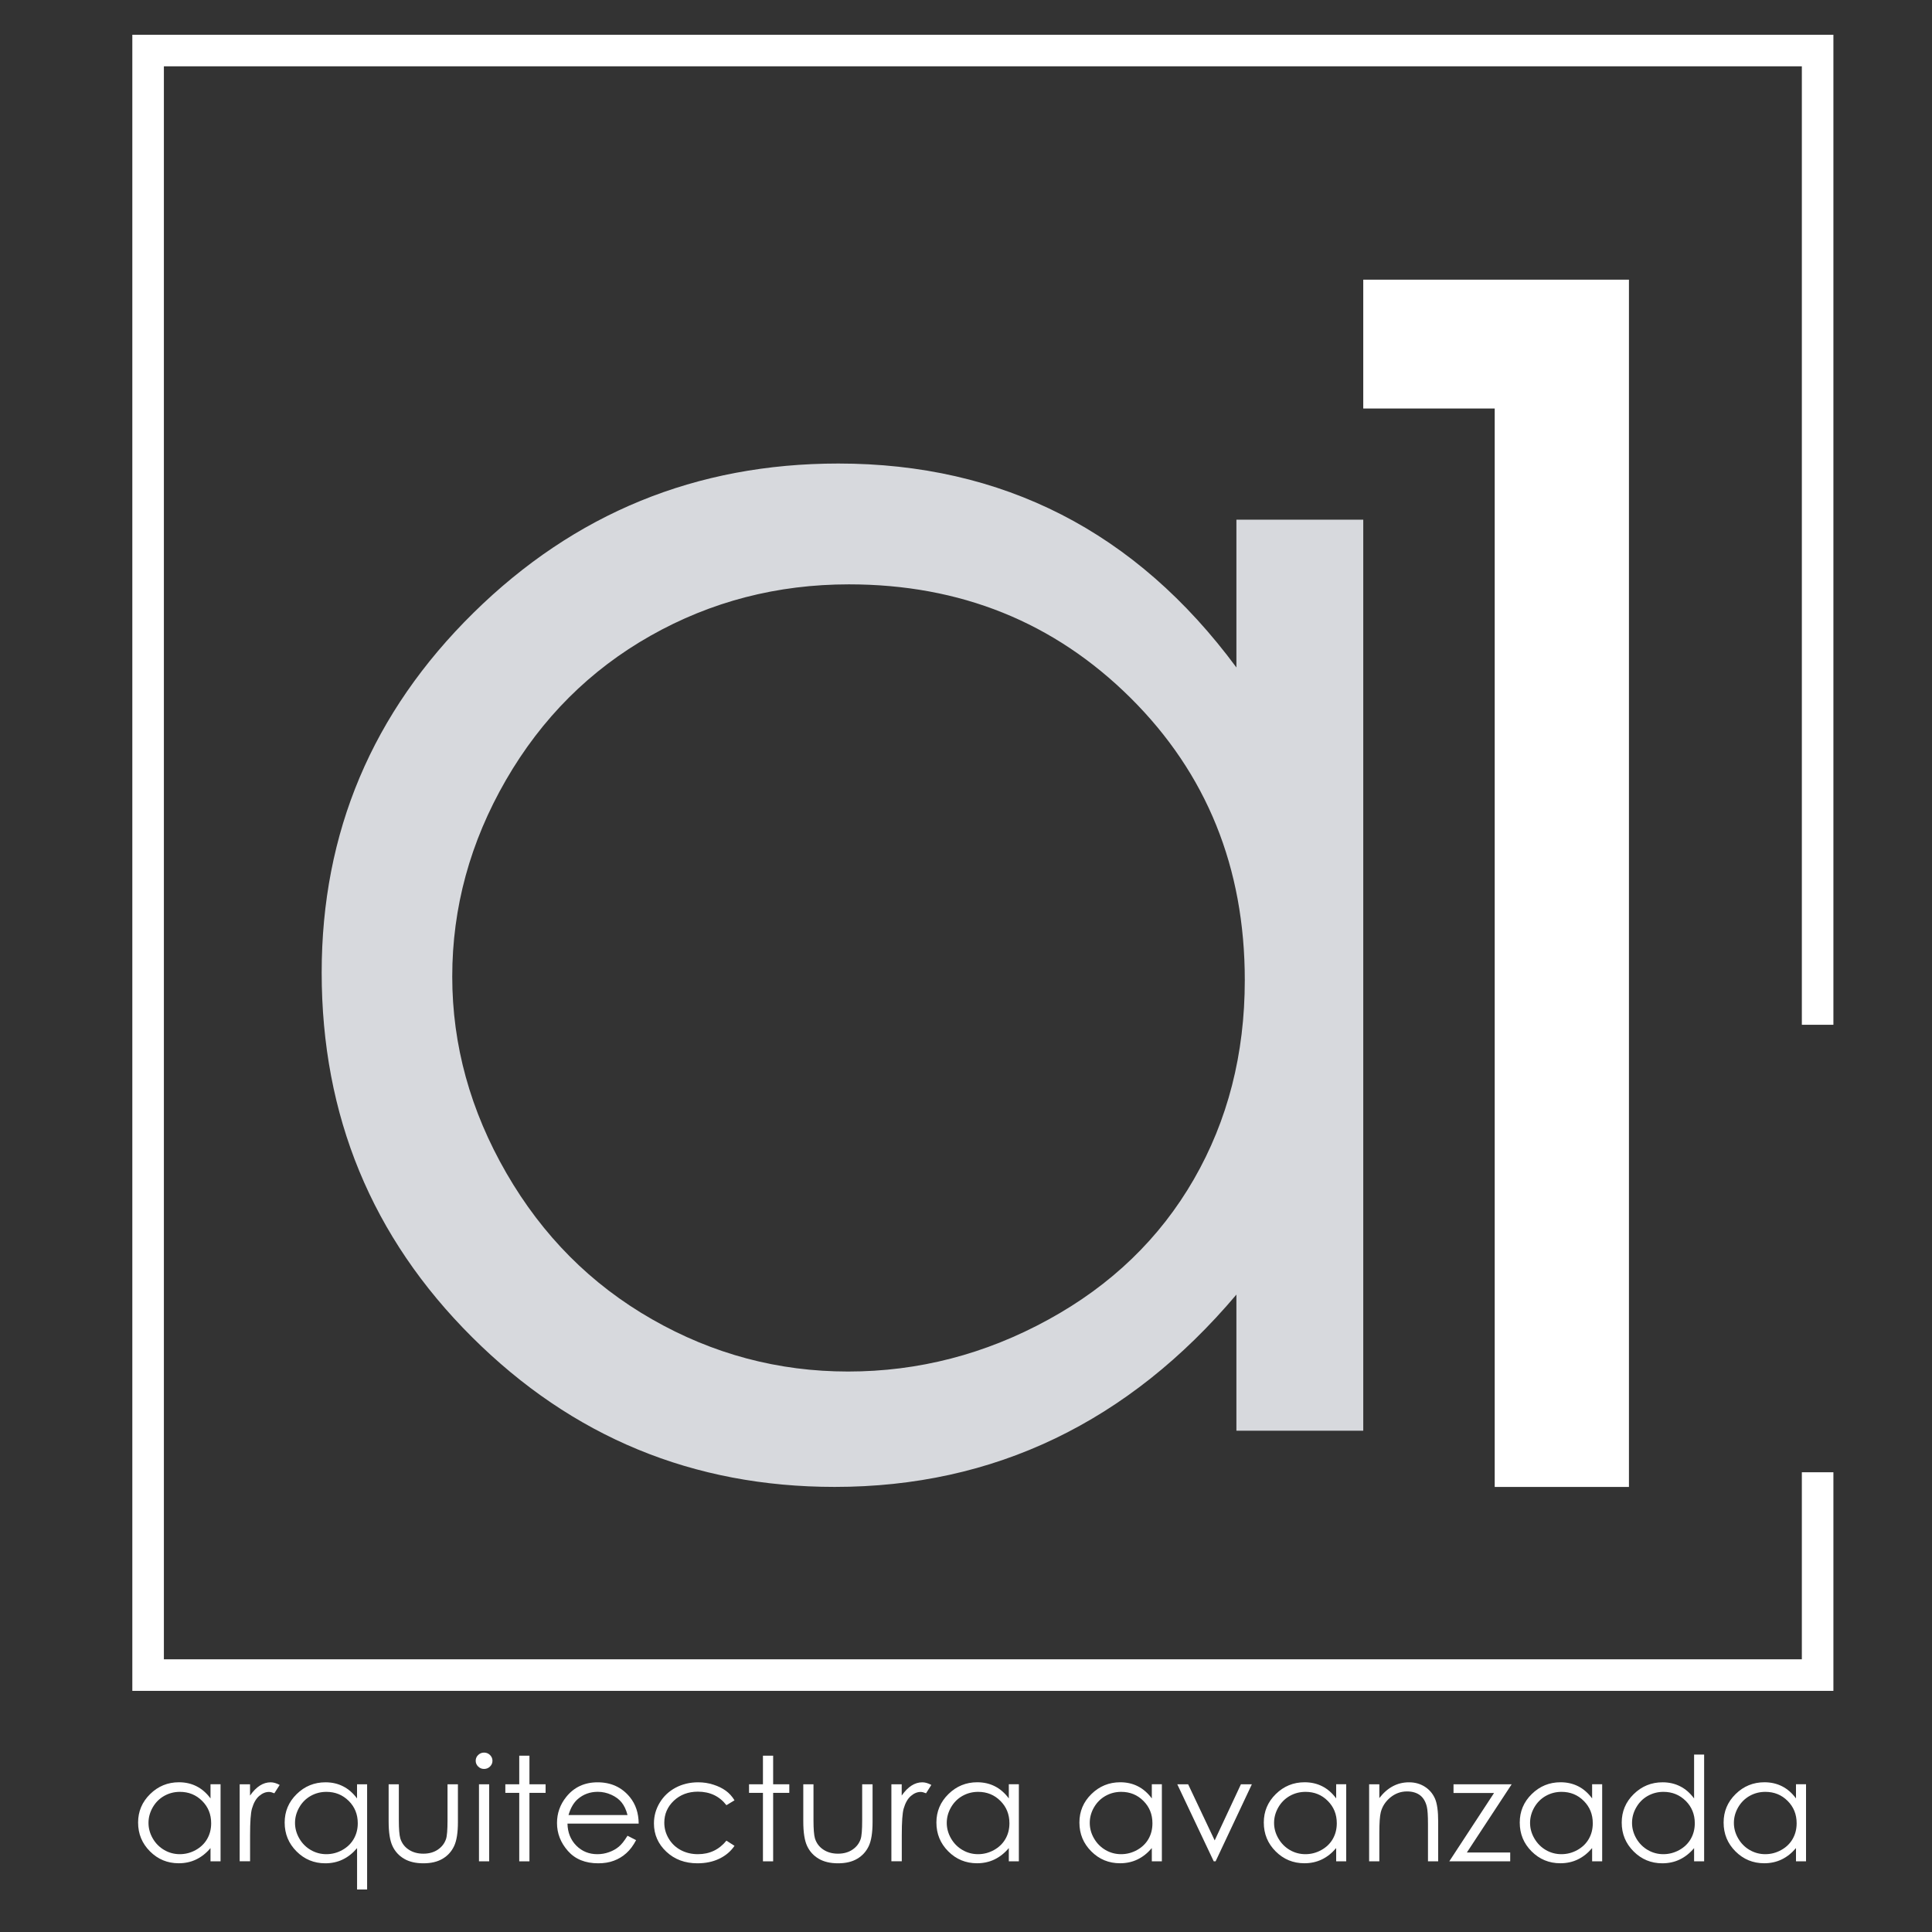 <?xml version="1.0" encoding="utf-8"?>
<!-- Generator: Adobe Illustrator 26.0.0, SVG Export Plug-In . SVG Version: 6.00 Build 0)  -->
<svg version="1.1" id="Capa_1" xmlns="http://www.w3.org/2000/svg" xmlns:xlink="http://www.w3.org/1999/xlink" x="0px" y="0px"
	 viewBox="0 0 500 500" style="enable-background:new 0 0 500 500;" xml:space="preserve">
<rect x="0" y="0" width="500" height="500" fill="#333333" stroke="none"/>
<style type="text/css">
	.st0{fill:#D7D9DD;}
	.st1{fill:#FFFFFF;}
	.st2{fill:none;stroke:#FFFFFF;stroke-width:8.166;stroke-miterlimit:10;}
</style>
<path class="st0" d="M352.81,134.51v235.76h-32.83v-35.23c-13.96,16.52-29.62,28.94-46.99,37.27c-17.37,8.34-36.37,12.5-56.98,12.5
	c-36.64,0-67.92-12.92-93.86-38.78c-25.94-25.85-38.9-57.3-38.9-94.34c0-36.27,13.09-67.29,39.26-93.07
	c26.17-25.77,57.66-38.66,94.45-38.66c21.26,0,40.49,4.4,57.7,13.19c17.21,8.8,32.31,21.99,45.32,39.59v-38.25H352.81z
	 M219.7,151.23c-18.54,0-35.65,4.43-51.33,13.29c-15.68,8.87-28.16,21.32-37.43,37.35c-9.26,16.03-13.9,32.99-13.9,50.87
	c0,17.73,4.68,34.69,14.02,50.87c9.35,16.19,21.9,28.8,37.67,37.81c15.76,9.02,32.68,13.53,50.74,13.53
	c18.22,0,35.49-4.47,51.81-13.42c16.32-8.93,28.87-21.04,37.67-36.3c8.79-15.26,13.2-32.45,13.2-51.57
	c0-29.13-9.87-53.49-29.59-73.07C272.81,161.01,248.53,151.23,219.7,151.23"/>
<polygon class="st1" points="352.81,72.38 421.57,72.38 421.57,384.82 386.83,384.82 386.83,105.72 352.81,105.72 "/>
<g>
	<path class="st1" d="M57.08,461.77v19.93h-2.6v-3.42c-1.1,1.31-2.34,2.29-3.72,2.95c-1.37,0.66-2.88,0.98-4.51,0.98
		c-2.9,0-5.38-1.02-7.43-3.07c-2.05-2.05-3.08-4.53-3.08-7.47c0-2.87,1.04-5.33,3.11-7.36c2.07-2.04,4.56-3.06,7.47-3.06
		c1.68,0,3.21,0.35,4.57,1.05c1.36,0.69,2.56,1.74,3.59,3.13v-3.67H57.08z M46.55,463.73c-1.47,0-2.82,0.35-4.06,1.05
		c-1.24,0.7-2.23,1.69-2.96,2.96c-0.73,1.27-1.1,2.61-1.1,4.03c0,1.4,0.37,2.75,1.11,4.03c0.74,1.27,1.73,2.27,2.98,2.99
		c1.24,0.72,2.59,1.07,4.01,1.07c1.44,0,2.81-0.35,4.1-1.06c1.29-0.71,2.28-1.67,2.98-2.87c0.7-1.21,1.04-2.57,1.04-4.08
		c0-2.3-0.78-4.23-2.34-5.78C50.75,464.51,48.83,463.73,46.55,463.73z"/>
	<path class="st1" d="M62.02,461.77h2.69v2.92c0.8-1.15,1.65-2.01,2.54-2.58c0.89-0.57,1.82-0.85,2.79-0.85
		c0.73,0,1.51,0.23,2.34,0.68L71,464.1c-0.55-0.23-1.02-0.35-1.39-0.35c-0.88,0-1.73,0.35-2.54,1.05c-0.82,0.7-1.43,1.79-1.86,3.26
		c-0.33,1.14-0.49,3.44-0.49,6.89v6.74h-2.69V461.77z"/>
	<path class="st1" d="M95.01,461.77V489h-2.6v-10.71c-1.11,1.31-2.34,2.29-3.72,2.95c-1.37,0.66-2.88,0.98-4.51,0.98
		c-2.9,0-5.38-1.02-7.43-3.07c-2.05-2.05-3.08-4.53-3.08-7.47c0-2.87,1.03-5.33,3.1-7.36c2.07-2.04,4.56-3.06,7.48-3.06
		c1.68,0,3.2,0.35,4.56,1.05c1.36,0.69,2.56,1.74,3.59,3.13v-3.67H95.01z M84.47,463.73c-1.47,0-2.82,0.35-4.06,1.05
		c-1.24,0.7-2.23,1.69-2.96,2.96c-0.73,1.27-1.1,2.61-1.1,4.03c0,1.4,0.37,2.75,1.11,4.03c0.74,1.27,1.73,2.27,2.98,2.99
		c1.25,0.72,2.59,1.07,4.02,1.07c1.44,0,2.81-0.35,4.1-1.06c1.29-0.71,2.28-1.67,2.98-2.87c0.7-1.21,1.05-2.57,1.05-4.08
		c0-2.3-0.78-4.23-2.34-5.78C88.67,464.51,86.75,463.73,84.47,463.73z"/>
	<path class="st1" d="M100.58,461.77h2.64v9.31c0,2.27,0.13,3.84,0.38,4.7c0.38,1.22,1.1,2.19,2.16,2.89
		c1.06,0.71,2.33,1.06,3.8,1.06c1.47,0,2.72-0.35,3.74-1.04c1.03-0.69,1.73-1.6,2.12-2.72c0.27-0.77,0.4-2.4,0.4-4.89v-9.31h2.69
		v9.79c0,2.75-0.33,4.81-0.99,6.21c-0.66,1.4-1.65,2.49-2.97,3.27c-1.33,0.79-2.98,1.18-4.98,1.18s-3.66-0.39-5-1.18
		c-1.34-0.79-2.34-1.89-3-3.3c-0.66-1.41-0.99-3.53-0.99-6.36V461.77z"/>
	<path class="st1" d="M125.27,453.57c0.6,0,1.11,0.2,1.54,0.62c0.42,0.42,0.64,0.91,0.64,1.5c0,0.57-0.21,1.07-0.64,1.49
		c-0.42,0.41-0.94,0.62-1.54,0.62c-0.59,0-1.1-0.21-1.52-0.62c-0.42-0.42-0.64-0.91-0.64-1.49c0-0.59,0.21-1.09,0.64-1.5
		S124.68,453.57,125.27,453.57z M123.96,461.77h2.64v19.93h-2.64V461.77z"/>
	<path class="st1" d="M134.38,454.37h2.64v7.4h4.18v2.22h-4.18v17.72h-2.64v-17.72h-3.6v-2.22h3.6V454.37z"/>
	<path class="st1" d="M162.4,475.09l2.22,1.14c-0.73,1.39-1.57,2.52-2.53,3.37c-0.95,0.86-2.03,1.51-3.22,1.95
		c-1.19,0.45-2.54,0.67-4.05,0.67c-3.34,0-5.96-1.06-7.84-3.19c-1.88-2.13-2.83-4.54-2.83-7.23c0-2.53,0.8-4.78,2.39-6.76
		c2.02-2.52,4.73-3.78,8.12-3.78c3.49,0,6.28,1.29,8.37,3.86c1.48,1.83,2.24,4.1,2.26,6.82h-18.43c0.05,2.31,0.81,4.21,2.28,5.7
		c1.47,1.48,3.29,2.22,5.45,2.22c1.04,0,2.06-0.17,3.04-0.53c0.99-0.35,1.82-0.83,2.52-1.41
		C160.85,477.34,161.59,476.4,162.4,475.09z M162.4,469.73c-0.35-1.37-0.87-2.46-1.54-3.28c-0.67-0.82-1.56-1.48-2.66-1.97
		c-1.11-0.5-2.27-0.76-3.49-0.76c-2.01,0-3.74,0.63-5.19,1.89c-1.05,0.91-1.86,2.29-2.39,4.12H162.4z"/>
	<path class="st1" d="M190.09,465.92l-2.09,1.26c-1.81-2.33-4.27-3.5-7.39-3.5c-2.49,0-4.57,0.79-6.22,2.34
		c-1.65,1.57-2.47,3.46-2.47,5.7c0,1.45,0.38,2.82,1.14,4.1c0.76,1.28,1.8,2.27,3.12,2.98c1.33,0.71,2.81,1.06,4.45,1.06
		c3.01,0,5.46-1.16,7.37-3.5l2.09,1.34c-0.98,1.44-2.3,2.55-3.95,3.34c-1.65,0.79-3.53,1.18-5.64,1.18c-3.24,0-5.93-1-8.06-3.01
		c-2.13-2-3.2-4.44-3.2-7.31c0-1.93,0.5-3.72,1.5-5.37c1-1.66,2.37-2.95,4.11-3.88c1.75-0.93,3.7-1.39,5.86-1.39
		c1.35,0,2.66,0.2,3.92,0.61c1.26,0.4,2.33,0.93,3.21,1.57C188.73,464.09,189.48,464.91,190.09,465.92z"/>
	<path class="st1" d="M197.45,454.37h2.64v7.4h4.18v2.22h-4.18v17.72h-2.64v-17.72h-3.6v-2.22h3.6V454.37z"/>
	<path class="st1" d="M207.89,461.77h2.64v9.31c0,2.27,0.13,3.84,0.38,4.7c0.38,1.22,1.1,2.19,2.16,2.89
		c1.06,0.71,2.33,1.06,3.8,1.06c1.47,0,2.72-0.35,3.74-1.04c1.03-0.69,1.73-1.6,2.12-2.72c0.27-0.77,0.4-2.4,0.4-4.89v-9.31h2.69
		v9.79c0,2.75-0.33,4.81-0.99,6.21c-0.66,1.4-1.65,2.49-2.97,3.27c-1.33,0.79-2.98,1.18-4.98,1.18c-2,0-3.66-0.39-5-1.18
		c-1.34-0.79-2.34-1.89-3-3.3c-0.66-1.41-0.99-3.53-0.99-6.36V461.77z"/>
	<path class="st1" d="M230.67,461.77h2.69v2.92c0.8-1.15,1.65-2.01,2.54-2.58c0.89-0.57,1.82-0.85,2.79-0.85
		c0.73,0,1.51,0.23,2.34,0.68l-1.37,2.16c-0.55-0.23-1.02-0.35-1.39-0.35c-0.88,0-1.73,0.35-2.54,1.05
		c-0.82,0.7-1.43,1.79-1.86,3.26c-0.33,1.14-0.49,3.44-0.49,6.89v6.74h-2.69V461.77z"/>
	<path class="st1" d="M263.68,461.77v19.93h-2.6v-3.42c-1.1,1.31-2.34,2.29-3.72,2.95c-1.37,0.66-2.88,0.98-4.51,0.98
		c-2.9,0-5.38-1.02-7.43-3.07c-2.05-2.05-3.08-4.53-3.08-7.47c0-2.87,1.04-5.33,3.11-7.36c2.07-2.04,4.56-3.06,7.47-3.06
		c1.68,0,3.21,0.35,4.57,1.05c1.36,0.69,2.56,1.74,3.59,3.13v-3.67H263.68z M253.14,463.73c-1.47,0-2.82,0.35-4.06,1.05
		c-1.24,0.7-2.23,1.69-2.96,2.96c-0.73,1.27-1.1,2.61-1.1,4.03c0,1.4,0.37,2.75,1.11,4.03c0.74,1.27,1.73,2.27,2.98,2.99
		c1.24,0.72,2.59,1.07,4.01,1.07c1.44,0,2.81-0.35,4.1-1.06c1.29-0.71,2.28-1.67,2.98-2.87c0.7-1.21,1.04-2.57,1.04-4.08
		c0-2.3-0.78-4.23-2.34-5.78C257.35,464.51,255.42,463.73,253.14,463.73z"/>
	<path class="st1" d="M300.69,461.77v19.93h-2.6v-3.42c-1.11,1.31-2.34,2.29-3.72,2.95c-1.37,0.66-2.88,0.98-4.51,0.98
		c-2.9,0-5.38-1.02-7.43-3.07c-2.05-2.05-3.08-4.53-3.08-7.47c0-2.87,1.03-5.33,3.1-7.36c2.07-2.04,4.57-3.06,7.48-3.06
		c1.68,0,3.21,0.35,4.57,1.05c1.36,0.69,2.55,1.74,3.59,3.13v-3.67H300.69z M290.16,463.73c-1.47,0-2.82,0.35-4.06,1.05
		c-1.24,0.7-2.23,1.69-2.97,2.96s-1.1,2.61-1.1,4.03c0,1.4,0.36,2.75,1.11,4.03c0.74,1.27,1.73,2.27,2.98,2.99
		c1.24,0.72,2.59,1.07,4.02,1.07c1.44,0,2.81-0.35,4.1-1.06c1.29-0.71,2.29-1.67,2.98-2.87c0.7-1.21,1.03-2.57,1.03-4.08
		c0-2.3-0.78-4.23-2.34-5.78C294.36,464.51,292.44,463.73,290.16,463.73z"/>
	<path class="st1" d="M304.68,461.77h2.81l6.87,14.53l6.79-14.53h2.83l-9.38,19.93h-0.49L304.68,461.77z"/>
	<path class="st1" d="M348.4,461.77v19.93h-2.6v-3.42c-1.11,1.31-2.34,2.29-3.72,2.95s-2.88,0.98-4.5,0.98
		c-2.91,0-5.38-1.02-7.44-3.07c-2.05-2.05-3.07-4.53-3.07-7.47c0-2.87,1.03-5.33,3.1-7.36c2.07-2.04,4.56-3.06,7.47-3.06
		c1.68,0,3.21,0.35,4.58,1.05c1.36,0.69,2.55,1.74,3.58,3.13v-3.67H348.4z M337.87,463.73c-1.47,0-2.83,0.35-4.07,1.05
		c-1.24,0.7-2.23,1.69-2.97,2.96c-0.73,1.27-1.1,2.61-1.1,4.03c0,1.4,0.37,2.75,1.12,4.03c0.74,1.27,1.73,2.27,2.97,2.99
		s2.59,1.07,4.02,1.07c1.45,0,2.81-0.35,4.1-1.06c1.29-0.71,2.29-1.67,2.98-2.87c0.7-1.21,1.04-2.57,1.04-4.08
		c0-2.3-0.78-4.23-2.34-5.78C342.08,464.51,340.15,463.73,337.87,463.73z"/>
	<path class="st1" d="M354.33,461.77h2.64v3.57c1.06-1.37,2.22-2.39,3.51-3.07c1.28-0.68,2.67-1.01,4.17-1.01
		c1.54,0,2.89,0.38,4.08,1.13c1.19,0.76,2.06,1.78,2.63,3.06c0.57,1.28,0.84,3.28,0.84,5.99v10.26h-2.64v-9.51
		c0-2.29-0.1-3.82-0.29-4.59c-0.31-1.32-0.89-2.31-1.75-2.98c-0.87-0.66-2-1-3.39-1c-1.6,0-3.02,0.52-4.28,1.54
		c-1.26,1.03-2.1,2.3-2.5,3.82c-0.25,0.98-0.38,2.79-0.38,5.42v7.31h-2.64V461.77z"/>
	<path class="st1" d="M376.18,461.77h15.04l-11.6,17.66h11.22v2.27h-15.76l11.58-17.68h-10.49V461.77z"/>
	<path class="st1" d="M414.64,461.77v19.93h-2.6v-3.42c-1.11,1.31-2.34,2.29-3.72,2.95c-1.37,0.66-2.88,0.98-4.5,0.98
		c-2.91,0-5.38-1.02-7.44-3.07c-2.05-2.05-3.07-4.53-3.07-7.47c0-2.87,1.03-5.33,3.1-7.36c2.07-2.04,4.56-3.06,7.47-3.06
		c1.68,0,3.21,0.35,4.58,1.05c1.36,0.69,2.55,1.74,3.58,3.13v-3.67H414.64z M404.12,463.73c-1.47,0-2.83,0.35-4.07,1.05
		c-1.24,0.7-2.23,1.69-2.97,2.96c-0.73,1.27-1.1,2.61-1.1,4.03c0,1.4,0.37,2.75,1.12,4.03c0.74,1.27,1.73,2.27,2.97,2.99
		c1.24,0.72,2.59,1.07,4.02,1.07c1.45,0,2.81-0.35,4.1-1.06s2.29-1.67,2.98-2.87c0.7-1.21,1.04-2.57,1.04-4.08
		c0-2.3-0.78-4.23-2.34-5.78C408.32,464.51,406.4,463.73,404.12,463.73z"/>
	<path class="st1" d="M441.03,454.08v27.63h-2.6v-3.42c-1.1,1.31-2.34,2.29-3.72,2.95c-1.37,0.66-2.88,0.98-4.51,0.98
		c-2.89,0-5.37-1.02-7.42-3.07c-2.05-2.05-3.08-4.53-3.08-7.47c0-2.87,1.03-5.33,3.1-7.36c2.08-2.04,4.57-3.06,7.48-3.06
		c1.68,0,3.2,0.35,4.56,1.05c1.37,0.69,2.56,1.74,3.59,3.13v-11.36H441.03z M430.49,463.73c-1.46,0-2.81,0.35-4.06,1.05
		c-1.24,0.7-2.23,1.69-2.96,2.96c-0.74,1.27-1.1,2.61-1.1,4.03c0,1.4,0.37,2.75,1.11,4.03c0.74,1.27,1.74,2.27,2.98,2.99
		c1.24,0.72,2.59,1.07,4.01,1.07c1.44,0,2.81-0.35,4.11-1.06c1.29-0.71,2.28-1.67,2.98-2.87c0.7-1.21,1.05-2.57,1.05-4.08
		c0-2.3-0.79-4.23-2.34-5.78C434.69,464.51,432.77,463.73,430.49,463.73z"/>
	<path class="st1" d="M467.4,461.77v19.93h-2.6v-3.42c-1.11,1.31-2.34,2.29-3.72,2.95s-2.88,0.98-4.5,0.98
		c-2.91,0-5.38-1.02-7.44-3.07c-2.05-2.05-3.07-4.53-3.07-7.47c0-2.87,1.03-5.33,3.1-7.36c2.07-2.04,4.56-3.06,7.47-3.06
		c1.68,0,3.21,0.35,4.58,1.05c1.36,0.69,2.55,1.74,3.58,3.13v-3.67H467.4z M456.87,463.73c-1.47,0-2.83,0.35-4.07,1.05
		c-1.24,0.7-2.23,1.69-2.97,2.96c-0.73,1.27-1.1,2.61-1.1,4.03c0,1.4,0.37,2.75,1.12,4.03c0.74,1.27,1.73,2.27,2.98,2.99
		s2.59,1.07,4.02,1.07c1.45,0,2.81-0.35,4.1-1.06c1.29-0.71,2.29-1.67,2.98-2.87c0.7-1.21,1.04-2.57,1.04-4.08
		c0-2.3-0.78-4.23-2.34-5.78C461.08,464.51,459.15,463.73,456.87,463.73z"/>
</g>
<polyline class="st2" points="470.4,381.02 470.4,433.51 38.33,433.51 38.33,13.08 470.4,13.08 470.4,265.21 "/>
</svg>
